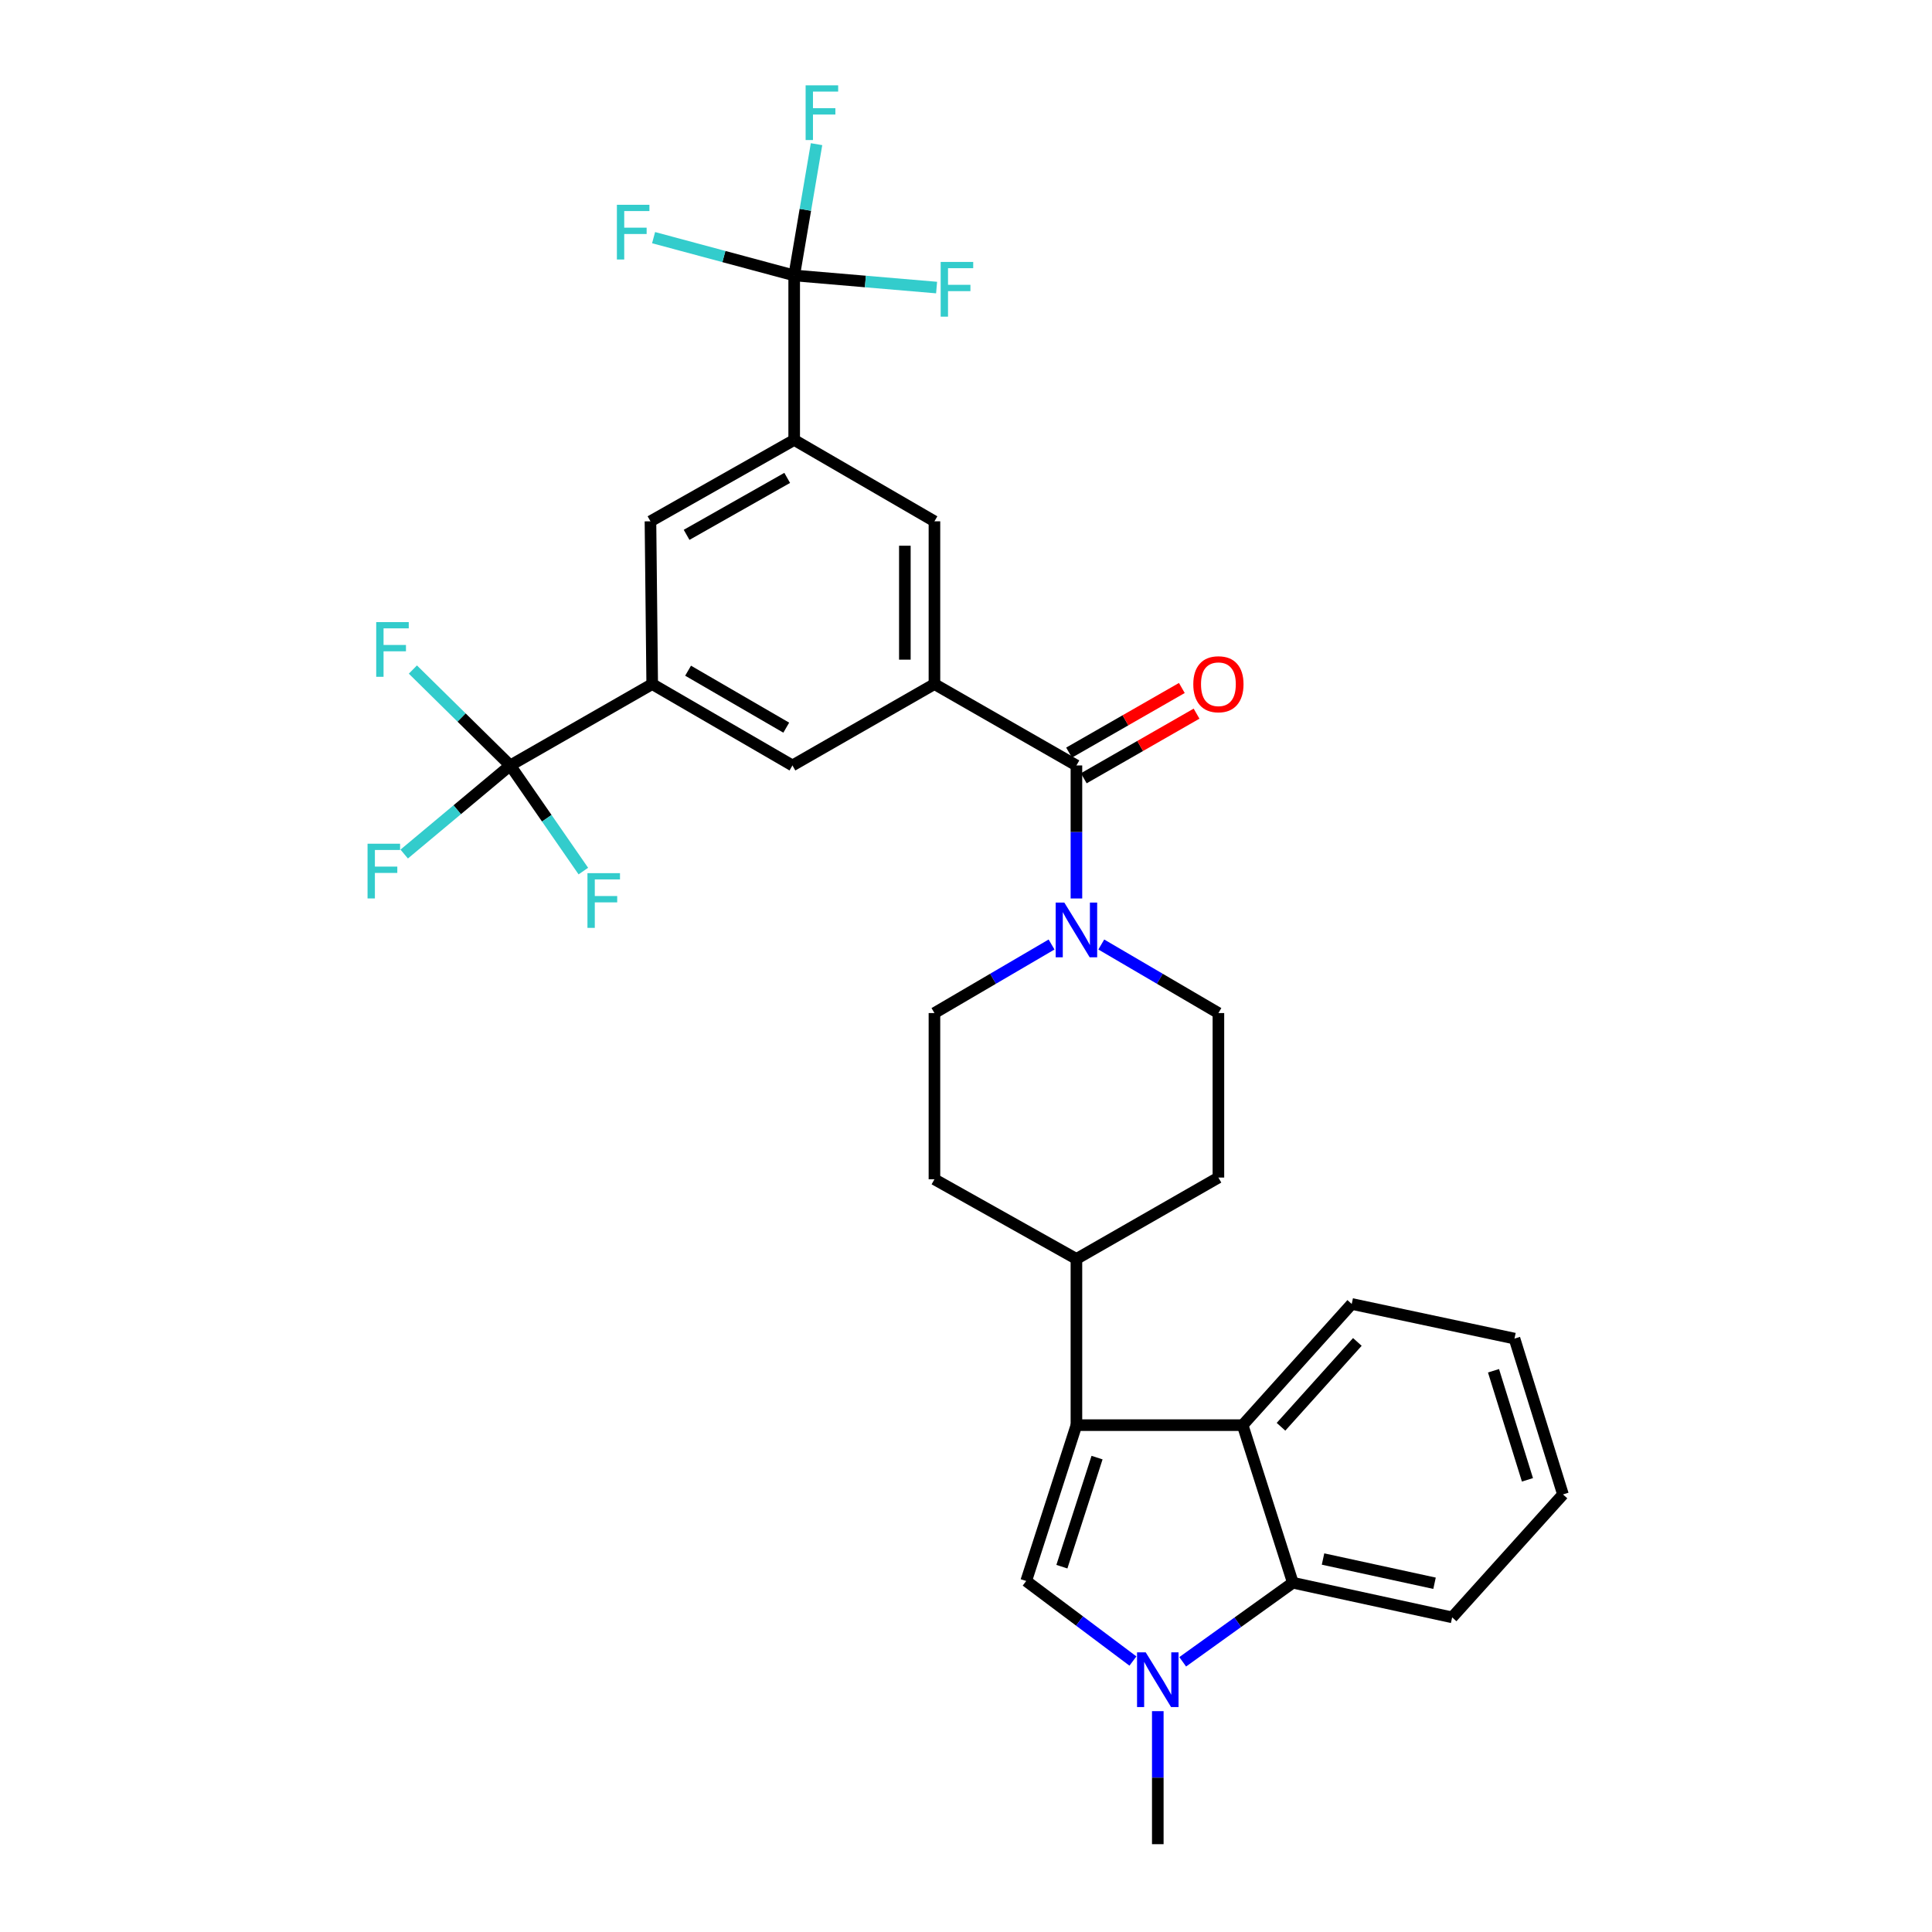 <?xml version='1.0' encoding='iso-8859-1'?>
<svg version='1.1' baseProfile='full'
              xmlns='http://www.w3.org/2000/svg'
                      xmlns:rdkit='http://www.rdkit.org/xml'
                      xmlns:xlink='http://www.w3.org/1999/xlink'
                  xml:space='preserve'
width='1000px' height='1000px' viewBox='0 0 1000 1000'>
<!-- END OF HEADER -->
<rect style='opacity:1.0;fill:#FFFFFF;stroke:none' width='1000' height='1000' x='0' y='0'> </rect>
<path class='bond-0' d='M 544.286,488.873 L 513.976,506.616' style='fill:none;fill-rule:evenodd;stroke:#0000FF;stroke-width:6px;stroke-linecap:butt;stroke-linejoin:miter;stroke-opacity:1' />
<path class='bond-0' d='M 513.976,506.616 L 483.666,524.359' style='fill:none;fill-rule:evenodd;stroke:#000000;stroke-width:6px;stroke-linecap:butt;stroke-linejoin:miter;stroke-opacity:1' />
<path class='bond-1' d='M 557.155,465.052 L 557.155,430.624' style='fill:none;fill-rule:evenodd;stroke:#0000FF;stroke-width:6px;stroke-linecap:butt;stroke-linejoin:miter;stroke-opacity:1' />
<path class='bond-1' d='M 557.155,430.624 L 557.155,396.196' style='fill:none;fill-rule:evenodd;stroke:#000000;stroke-width:6px;stroke-linecap:butt;stroke-linejoin:miter;stroke-opacity:1' />
<path class='bond-2' d='M 570.024,488.873 L 600.335,506.616' style='fill:none;fill-rule:evenodd;stroke:#0000FF;stroke-width:6px;stroke-linecap:butt;stroke-linejoin:miter;stroke-opacity:1' />
<path class='bond-2' d='M 600.335,506.616 L 630.645,524.359' style='fill:none;fill-rule:evenodd;stroke:#000000;stroke-width:6px;stroke-linecap:butt;stroke-linejoin:miter;stroke-opacity:1' />
<path class='bond-3' d='M 560.962,402.839 L 590.148,386.112' style='fill:none;fill-rule:evenodd;stroke:#000000;stroke-width:6px;stroke-linecap:butt;stroke-linejoin:miter;stroke-opacity:1' />
<path class='bond-3' d='M 590.148,386.112 L 619.334,369.386' style='fill:none;fill-rule:evenodd;stroke:#FF0000;stroke-width:6px;stroke-linecap:butt;stroke-linejoin:miter;stroke-opacity:1' />
<path class='bond-3' d='M 553.349,389.553 L 582.535,372.827' style='fill:none;fill-rule:evenodd;stroke:#000000;stroke-width:6px;stroke-linecap:butt;stroke-linejoin:miter;stroke-opacity:1' />
<path class='bond-3' d='M 582.535,372.827 L 611.721,356.1' style='fill:none;fill-rule:evenodd;stroke:#FF0000;stroke-width:6px;stroke-linecap:butt;stroke-linejoin:miter;stroke-opacity:1' />
<path class='bond-4' d='M 557.155,396.196 L 483.666,354.079' style='fill:none;fill-rule:evenodd;stroke:#000000;stroke-width:6px;stroke-linecap:butt;stroke-linejoin:miter;stroke-opacity:1' />
<path class='bond-5' d='M 808.989,773.513 L 783.894,692.852' style='fill:none;fill-rule:evenodd;stroke:#000000;stroke-width:6px;stroke-linecap:butt;stroke-linejoin:miter;stroke-opacity:1' />
<path class='bond-5' d='M 790.604,765.963 L 773.038,709.5' style='fill:none;fill-rule:evenodd;stroke:#000000;stroke-width:6px;stroke-linecap:butt;stroke-linejoin:miter;stroke-opacity:1' />
<path class='bond-6' d='M 808.989,773.513 L 751.628,837.144' style='fill:none;fill-rule:evenodd;stroke:#000000;stroke-width:6px;stroke-linecap:butt;stroke-linejoin:miter;stroke-opacity:1' />
<path class='bond-7' d='M 783.894,692.852 L 699.652,674.928' style='fill:none;fill-rule:evenodd;stroke:#000000;stroke-width:6px;stroke-linecap:butt;stroke-linejoin:miter;stroke-opacity:1' />
<path class='bond-8' d='M 699.652,674.928 L 643.193,737.657' style='fill:none;fill-rule:evenodd;stroke:#000000;stroke-width:6px;stroke-linecap:butt;stroke-linejoin:miter;stroke-opacity:1' />
<path class='bond-8' d='M 702.564,694.581 L 663.043,738.492' style='fill:none;fill-rule:evenodd;stroke:#000000;stroke-width:6px;stroke-linecap:butt;stroke-linejoin:miter;stroke-opacity:1' />
<path class='bond-9' d='M 751.628,837.144 L 669.181,819.22' style='fill:none;fill-rule:evenodd;stroke:#000000;stroke-width:6px;stroke-linecap:butt;stroke-linejoin:miter;stroke-opacity:1' />
<path class='bond-9' d='M 742.514,819.492 L 684.801,806.946' style='fill:none;fill-rule:evenodd;stroke:#000000;stroke-width:6px;stroke-linecap:butt;stroke-linejoin:miter;stroke-opacity:1' />
<path class='bond-10' d='M 669.181,819.22 L 643.193,737.657' style='fill:none;fill-rule:evenodd;stroke:#000000;stroke-width:6px;stroke-linecap:butt;stroke-linejoin:miter;stroke-opacity:1' />
<path class='bond-11' d='M 669.181,819.22 L 640.672,839.684' style='fill:none;fill-rule:evenodd;stroke:#000000;stroke-width:6px;stroke-linecap:butt;stroke-linejoin:miter;stroke-opacity:1' />
<path class='bond-11' d='M 640.672,839.684 L 612.164,860.148' style='fill:none;fill-rule:evenodd;stroke:#0000FF;stroke-width:6px;stroke-linecap:butt;stroke-linejoin:miter;stroke-opacity:1' />
<path class='bond-12' d='M 643.193,737.657 L 557.155,737.657' style='fill:none;fill-rule:evenodd;stroke:#000000;stroke-width:6px;stroke-linecap:butt;stroke-linejoin:miter;stroke-opacity:1' />
<path class='bond-13' d='M 557.155,737.657 L 531.159,818.318' style='fill:none;fill-rule:evenodd;stroke:#000000;stroke-width:6px;stroke-linecap:butt;stroke-linejoin:miter;stroke-opacity:1' />
<path class='bond-13' d='M 567.83,754.453 L 549.632,810.916' style='fill:none;fill-rule:evenodd;stroke:#000000;stroke-width:6px;stroke-linecap:butt;stroke-linejoin:miter;stroke-opacity:1' />
<path class='bond-14' d='M 557.155,737.657 L 557.155,651.62' style='fill:none;fill-rule:evenodd;stroke:#000000;stroke-width:6px;stroke-linecap:butt;stroke-linejoin:miter;stroke-opacity:1' />
<path class='bond-15' d='M 531.159,818.318 L 558.781,839.034' style='fill:none;fill-rule:evenodd;stroke:#000000;stroke-width:6px;stroke-linecap:butt;stroke-linejoin:miter;stroke-opacity:1' />
<path class='bond-15' d='M 558.781,839.034 L 586.404,859.75' style='fill:none;fill-rule:evenodd;stroke:#0000FF;stroke-width:6px;stroke-linecap:butt;stroke-linejoin:miter;stroke-opacity:1' />
<path class='bond-16' d='M 599.272,885.69 L 599.272,920.118' style='fill:none;fill-rule:evenodd;stroke:#0000FF;stroke-width:6px;stroke-linecap:butt;stroke-linejoin:miter;stroke-opacity:1' />
<path class='bond-16' d='M 599.272,920.118 L 599.272,954.545' style='fill:none;fill-rule:evenodd;stroke:#000000;stroke-width:6px;stroke-linecap:butt;stroke-linejoin:miter;stroke-opacity:1' />
<path class='bond-17' d='M 557.155,651.62 L 630.645,609.503' style='fill:none;fill-rule:evenodd;stroke:#000000;stroke-width:6px;stroke-linecap:butt;stroke-linejoin:miter;stroke-opacity:1' />
<path class='bond-18' d='M 557.155,651.62 L 483.666,610.396' style='fill:none;fill-rule:evenodd;stroke:#000000;stroke-width:6px;stroke-linecap:butt;stroke-linejoin:miter;stroke-opacity:1' />
<path class='bond-19' d='M 630.645,609.503 L 630.645,524.359' style='fill:none;fill-rule:evenodd;stroke:#000000;stroke-width:6px;stroke-linecap:butt;stroke-linejoin:miter;stroke-opacity:1' />
<path class='bond-20' d='M 483.666,524.359 L 483.666,610.396' style='fill:none;fill-rule:evenodd;stroke:#000000;stroke-width:6px;stroke-linecap:butt;stroke-linejoin:miter;stroke-opacity:1' />
<path class='bond-21' d='M 411.069,227.711 L 336.677,269.828' style='fill:none;fill-rule:evenodd;stroke:#000000;stroke-width:6px;stroke-linecap:butt;stroke-linejoin:miter;stroke-opacity:1' />
<path class='bond-21' d='M 407.454,247.354 L 355.38,276.836' style='fill:none;fill-rule:evenodd;stroke:#000000;stroke-width:6px;stroke-linecap:butt;stroke-linejoin:miter;stroke-opacity:1' />
<path class='bond-22' d='M 411.069,227.711 L 483.666,269.828' style='fill:none;fill-rule:evenodd;stroke:#000000;stroke-width:6px;stroke-linecap:butt;stroke-linejoin:miter;stroke-opacity:1' />
<path class='bond-23' d='M 411.069,227.711 L 411.069,142.567' style='fill:none;fill-rule:evenodd;stroke:#000000;stroke-width:6px;stroke-linecap:butt;stroke-linejoin:miter;stroke-opacity:1' />
<path class='bond-24' d='M 336.677,269.828 L 337.579,354.079' style='fill:none;fill-rule:evenodd;stroke:#000000;stroke-width:6px;stroke-linecap:butt;stroke-linejoin:miter;stroke-opacity:1' />
<path class='bond-25' d='M 483.666,269.828 L 483.666,354.079' style='fill:none;fill-rule:evenodd;stroke:#000000;stroke-width:6px;stroke-linecap:butt;stroke-linejoin:miter;stroke-opacity:1' />
<path class='bond-25' d='M 468.353,282.466 L 468.353,341.441' style='fill:none;fill-rule:evenodd;stroke:#000000;stroke-width:6px;stroke-linecap:butt;stroke-linejoin:miter;stroke-opacity:1' />
<path class='bond-26' d='M 411.069,142.567 L 374.683,132.786' style='fill:none;fill-rule:evenodd;stroke:#000000;stroke-width:6px;stroke-linecap:butt;stroke-linejoin:miter;stroke-opacity:1' />
<path class='bond-26' d='M 374.683,132.786 L 338.297,123.004' style='fill:none;fill-rule:evenodd;stroke:#33CCCC;stroke-width:6px;stroke-linecap:butt;stroke-linejoin:miter;stroke-opacity:1' />
<path class='bond-27' d='M 411.069,142.567 L 447.923,145.704' style='fill:none;fill-rule:evenodd;stroke:#000000;stroke-width:6px;stroke-linecap:butt;stroke-linejoin:miter;stroke-opacity:1' />
<path class='bond-27' d='M 447.923,145.704 L 484.778,148.842' style='fill:none;fill-rule:evenodd;stroke:#33CCCC;stroke-width:6px;stroke-linecap:butt;stroke-linejoin:miter;stroke-opacity:1' />
<path class='bond-28' d='M 411.069,142.567 L 416.853,108.594' style='fill:none;fill-rule:evenodd;stroke:#000000;stroke-width:6px;stroke-linecap:butt;stroke-linejoin:miter;stroke-opacity:1' />
<path class='bond-28' d='M 416.853,108.594 L 422.637,74.621' style='fill:none;fill-rule:evenodd;stroke:#33CCCC;stroke-width:6px;stroke-linecap:butt;stroke-linejoin:miter;stroke-opacity:1' />
<path class='bond-29' d='M 337.579,354.079 L 410.167,396.196' style='fill:none;fill-rule:evenodd;stroke:#000000;stroke-width:6px;stroke-linecap:butt;stroke-linejoin:miter;stroke-opacity:1' />
<path class='bond-29' d='M 356.152,347.152 L 406.963,376.634' style='fill:none;fill-rule:evenodd;stroke:#000000;stroke-width:6px;stroke-linecap:butt;stroke-linejoin:miter;stroke-opacity:1' />
<path class='bond-30' d='M 337.579,354.079 L 264.089,396.196' style='fill:none;fill-rule:evenodd;stroke:#000000;stroke-width:6px;stroke-linecap:butt;stroke-linejoin:miter;stroke-opacity:1' />
<path class='bond-31' d='M 483.666,354.079 L 410.167,396.196' style='fill:none;fill-rule:evenodd;stroke:#000000;stroke-width:6px;stroke-linecap:butt;stroke-linejoin:miter;stroke-opacity:1' />
<path class='bond-32' d='M 264.089,396.196 L 236.652,419.124' style='fill:none;fill-rule:evenodd;stroke:#000000;stroke-width:6px;stroke-linecap:butt;stroke-linejoin:miter;stroke-opacity:1' />
<path class='bond-32' d='M 236.652,419.124 L 209.215,442.052' style='fill:none;fill-rule:evenodd;stroke:#33CCCC;stroke-width:6px;stroke-linecap:butt;stroke-linejoin:miter;stroke-opacity:1' />
<path class='bond-33' d='M 264.089,396.196 L 283.014,423.534' style='fill:none;fill-rule:evenodd;stroke:#000000;stroke-width:6px;stroke-linecap:butt;stroke-linejoin:miter;stroke-opacity:1' />
<path class='bond-33' d='M 283.014,423.534 L 301.938,450.871' style='fill:none;fill-rule:evenodd;stroke:#33CCCC;stroke-width:6px;stroke-linecap:butt;stroke-linejoin:miter;stroke-opacity:1' />
<path class='bond-34' d='M 264.089,396.196 L 238.897,371.377' style='fill:none;fill-rule:evenodd;stroke:#000000;stroke-width:6px;stroke-linecap:butt;stroke-linejoin:miter;stroke-opacity:1' />
<path class='bond-34' d='M 238.897,371.377 L 213.705,346.558' style='fill:none;fill-rule:evenodd;stroke:#33CCCC;stroke-width:6px;stroke-linecap:butt;stroke-linejoin:miter;stroke-opacity:1' />
<path  class='atom-0' d='M 550.895 467.18
L 560.175 482.18
Q 561.095 483.66, 562.575 486.34
Q 564.055 489.02, 564.135 489.18
L 564.135 467.18
L 567.895 467.18
L 567.895 495.5
L 564.015 495.5
L 554.055 479.1
Q 552.895 477.18, 551.655 474.98
Q 550.455 472.78, 550.095 472.1
L 550.095 495.5
L 546.415 495.5
L 546.415 467.18
L 550.895 467.18
' fill='#0000FF'/>
<path  class='atom-2' d='M 617.645 354.159
Q 617.645 347.359, 621.005 343.559
Q 624.365 339.759, 630.645 339.759
Q 636.925 339.759, 640.285 343.559
Q 643.645 347.359, 643.645 354.159
Q 643.645 361.039, 640.245 364.959
Q 636.845 368.839, 630.645 368.839
Q 624.405 368.839, 621.005 364.959
Q 617.645 361.079, 617.645 354.159
M 630.645 365.639
Q 634.965 365.639, 637.285 362.759
Q 639.645 359.839, 639.645 354.159
Q 639.645 348.599, 637.285 345.799
Q 634.965 342.959, 630.645 342.959
Q 626.325 342.959, 623.965 345.759
Q 621.645 348.559, 621.645 354.159
Q 621.645 359.879, 623.965 362.759
Q 626.325 365.639, 630.645 365.639
' fill='#FF0000'/>
<path  class='atom-11' d='M 593.012 855.241
L 602.292 870.241
Q 603.212 871.721, 604.692 874.401
Q 606.172 877.081, 606.252 877.241
L 606.252 855.241
L 610.012 855.241
L 610.012 883.561
L 606.132 883.561
L 596.172 867.161
Q 595.012 865.241, 593.772 863.041
Q 592.572 860.841, 592.212 860.161
L 592.212 883.561
L 588.532 883.561
L 588.532 855.241
L 593.012 855.241
' fill='#0000FF'/>
<path  class='atom-24' d='M 319.3 106
L 336.14 106
L 336.14 109.24
L 323.1 109.24
L 323.1 117.84
L 334.7 117.84
L 334.7 121.12
L 323.1 121.12
L 323.1 134.32
L 319.3 134.32
L 319.3 106
' fill='#33CCCC'/>
<path  class='atom-25' d='M 486.891 135.578
L 503.731 135.578
L 503.731 138.818
L 490.691 138.818
L 490.691 147.418
L 502.291 147.418
L 502.291 150.698
L 490.691 150.698
L 490.691 163.898
L 486.891 163.898
L 486.891 135.578
' fill='#33CCCC'/>
<path  class='atom-26' d='M 416.991 44.165
L 433.831 44.165
L 433.831 47.405
L 420.791 47.405
L 420.791 56.005
L 432.391 56.005
L 432.391 59.285
L 420.791 59.285
L 420.791 72.485
L 416.991 72.485
L 416.991 44.165
' fill='#33CCCC'/>
<path  class='atom-29' d='M 190.244 436.709
L 207.084 436.709
L 207.084 439.949
L 194.044 439.949
L 194.044 448.549
L 205.644 448.549
L 205.644 451.829
L 194.044 451.829
L 194.044 465.029
L 190.244 465.029
L 190.244 436.709
' fill='#33CCCC'/>
<path  class='atom-30' d='M 304.064 451.945
L 320.904 451.945
L 320.904 455.185
L 307.864 455.185
L 307.864 463.785
L 319.464 463.785
L 319.464 467.065
L 307.864 467.065
L 307.864 480.265
L 304.064 480.265
L 304.064 451.945
' fill='#33CCCC'/>
<path  class='atom-31' d='M 194.727 321.995
L 211.567 321.995
L 211.567 325.235
L 198.527 325.235
L 198.527 333.835
L 210.127 333.835
L 210.127 337.115
L 198.527 337.115
L 198.527 350.315
L 194.727 350.315
L 194.727 321.995
' fill='#33CCCC'/>
</svg>
